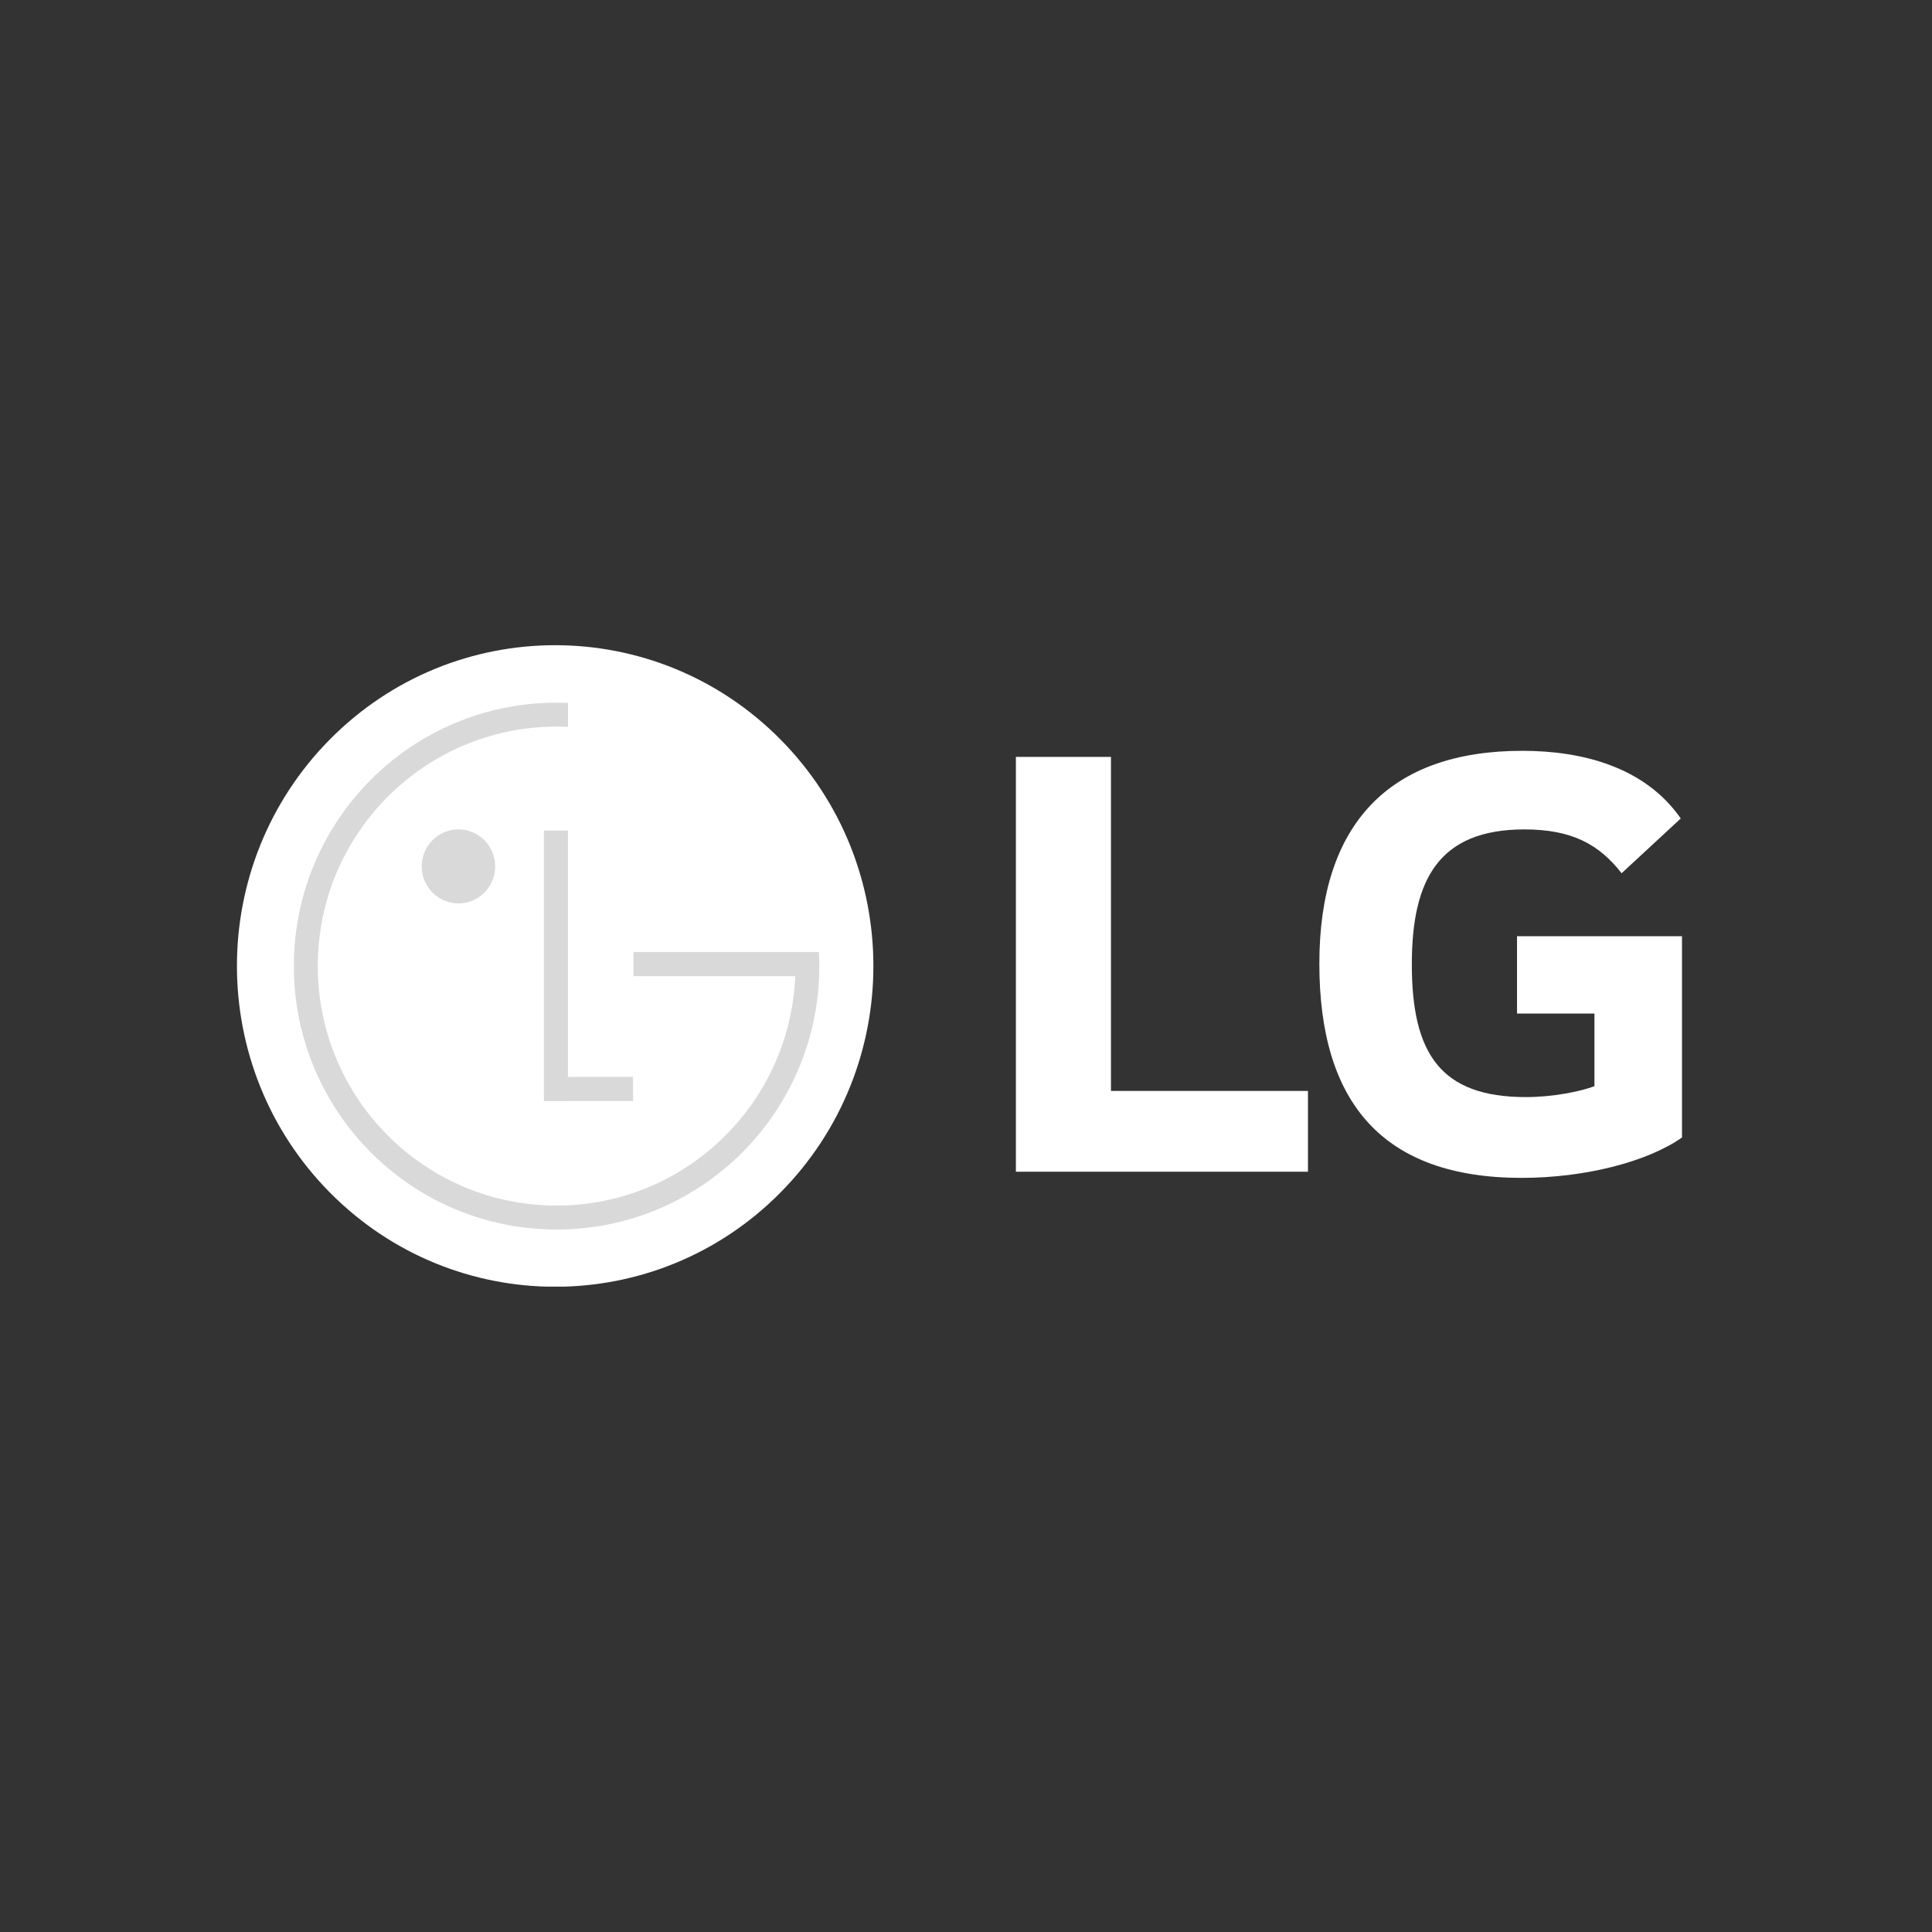 <?xml version="1.0" encoding="utf-8"?>
<svg xmlns="http://www.w3.org/2000/svg" height="500" preserveAspectRatio="xMidYMid meet" version="1.0" viewBox="0 0 375 375" width="500" zoomAndPan="magnify">
  <rect x="0" y="0" width="375" height="375" fill="#333333" stroke="none"/>
  <defs>
    <clipPath id="d8167fb0ed">
      <path clip-rule="nonzero" d="M 256 145 L 326.484 145 L 326.484 229 L 256 229 Z M 256 145"/>
    </clipPath>
    <clipPath id="e3ac334026">
      <path clip-rule="nonzero" d="M 45.992 125.234 L 170 125.234 L 170 249.734 L 45.992 249.734 Z M 45.992 125.234"/>
    </clipPath>
  </defs>
  <path d="M 215.637 211.75 L 253.875 211.75 L 253.875 227.43 L 197.184 227.43 L 197.184 146.914 L 215.637 146.914 Z M 215.637 211.75" fill="#ffffff" fill-opacity="1" fill-rule="nonzero"/>
  <g clip-path="url(#d8167fb0ed)">
    <path d="M 294.453 196.734 L 309.48 196.734 L 309.48 210.824 C 306.723 211.883 301.312 212.945 296.176 212.945 C 279.559 212.945 274.035 204.441 274.035 187.168 C 274.035 170.688 279.293 160.988 295.895 160.988 C 305.148 160.988 310.398 163.914 314.754 169.496 L 326.234 158.863 C 319.223 148.789 306.988 145.734 295.496 145.734 C 269.668 145.723 256.086 159.926 256.086 187.031 C 256.086 214.004 268.359 228.625 295.359 228.625 C 307.758 228.625 319.879 225.445 326.473 220.785 L 326.473 181.719 L 294.453 181.719 Z M 294.453 196.734" fill="#ffffff" fill-opacity="1" fill-rule="nonzero"/>
  </g>
  <g clip-path="url(#e3ac334026)">
    <path d="M 151.434 231.523 C 175.555 207.211 175.555 167.785 151.434 143.473 C 127.309 119.156 88.199 119.152 64.078 143.469 C 39.957 167.781 39.961 207.207 64.082 231.523 C 88.203 255.84 127.312 255.84 151.434 231.523 Z M 151.434 231.523" fill="#ffffff" fill-opacity="1" fill-rule="nonzero"/>
  </g>
  <path d="M 122.867 209.016 L 110.242 209.016 L 110.242 161.207 L 105.578 161.207 L 105.578 213.734 L 110.254 213.734 L 110.254 213.699 L 122.879 213.699 Z M 122.867 209.016" fill="#d9d9d9" fill-opacity="1" fill-rule="nonzero"/>
  <path d="M 154.352 189.477 L 122.938 189.477 L 122.938 184.785 L 158.953 184.785 C 159.004 185.691 159.027 186.602 159.027 187.52 C 159.027 215.762 136.195 238.652 108.035 238.652 C 79.871 238.652 57.035 215.773 57.035 187.516 C 57.035 159.262 79.867 136.387 108.031 136.387 C 108.773 136.387 109.512 136.402 110.25 136.43 L 110.25 141.086 C 109.512 141.055 108.777 141.035 108.035 141.035 C 82.441 141.035 61.68 161.848 61.68 187.516 C 61.68 213.184 82.438 234 108.035 234 C 132.934 234 153.27 214.309 154.348 189.605 Z M 154.352 189.477" fill="#d9d9d9" fill-opacity="1" fill-rule="nonzero"/>
  <path d="M 89.016 175.355 C 90.426 175.352 91.801 174.922 92.969 174.129 C 94.137 173.336 95.043 172.211 95.578 170.898 C 96.113 169.582 96.25 168.141 95.969 166.746 C 95.691 165.355 95.008 164.078 94.012 163.078 C 93.012 162.078 91.742 161.395 90.359 161.121 C 88.977 160.848 87.547 160.992 86.246 161.535 C 84.945 162.082 83.836 163 83.051 164.184 C 82.27 165.363 81.852 166.75 81.852 168.172 C 81.855 169.117 82.043 170.055 82.402 170.926 C 82.766 171.801 83.293 172.594 83.957 173.258 C 84.625 173.926 85.414 174.457 86.281 174.816 C 87.148 175.176 88.078 175.359 89.016 175.355 Z M 89.016 175.355" fill="#d9d9d9" fill-opacity="1" fill-rule="nonzero"/>
</svg>